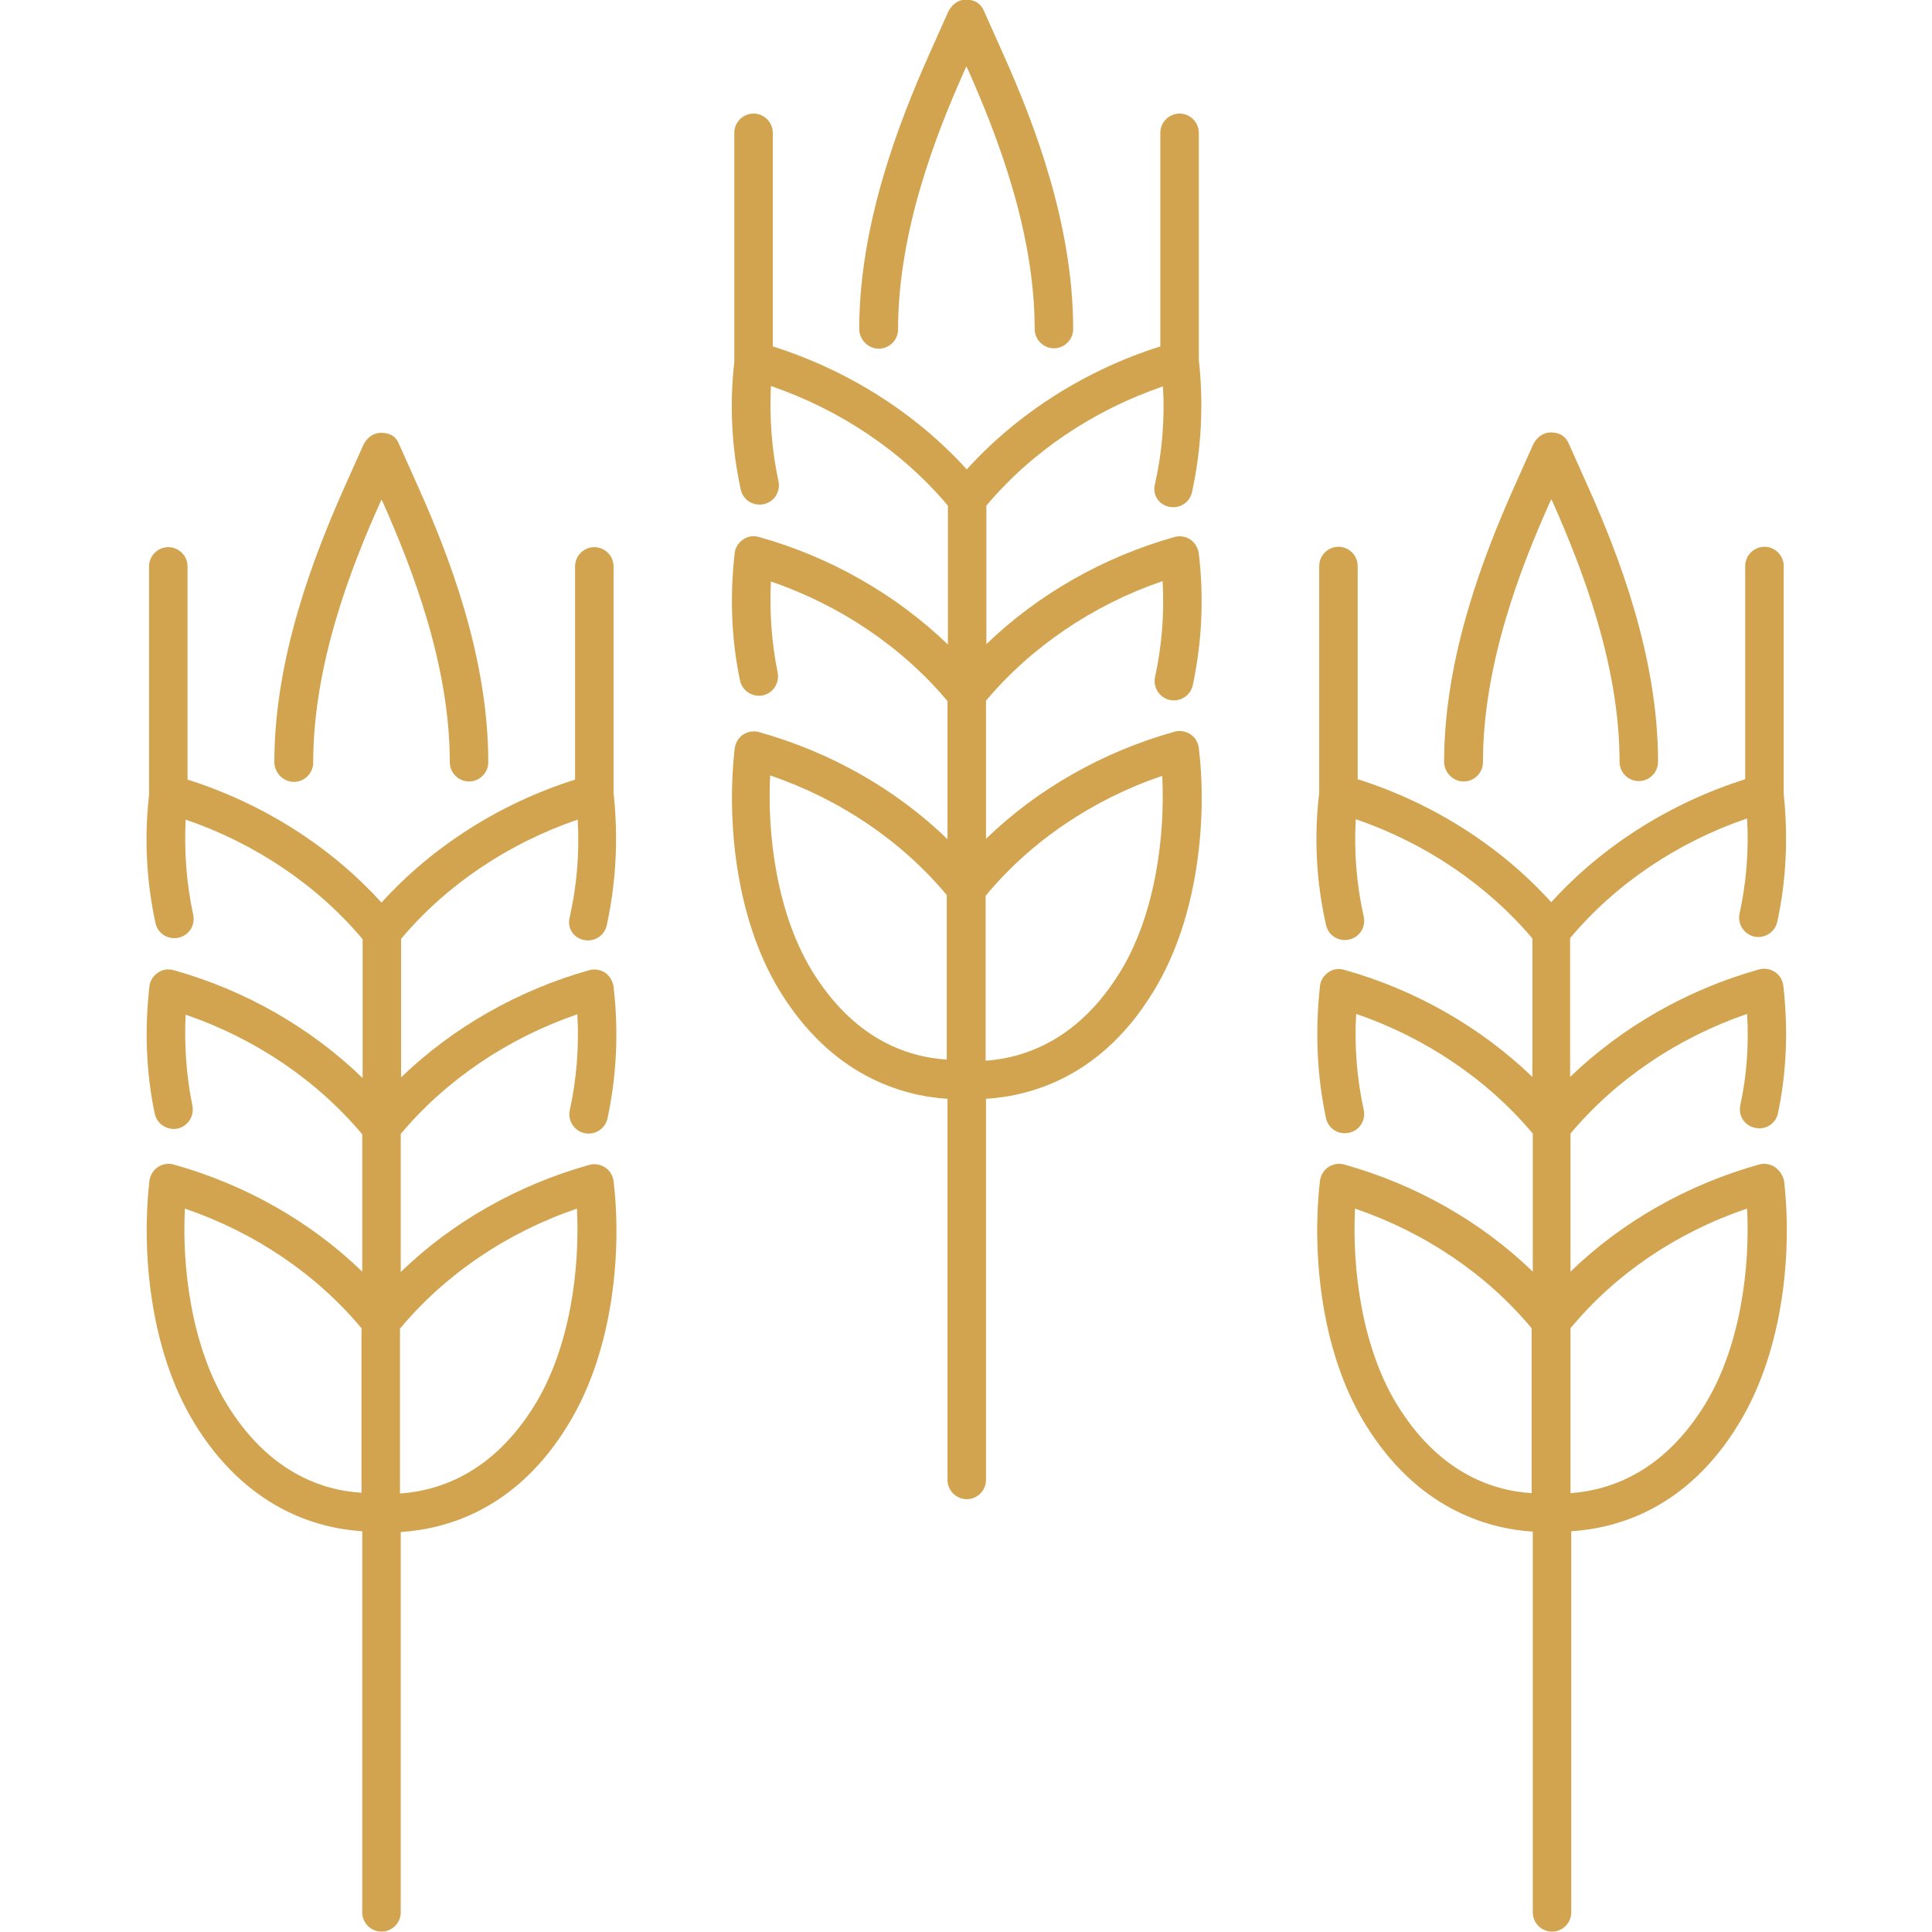 <svg id="Illustration" enable-background="new 0 0 512 512" viewBox="0 0 512 512" xmlns="http://www.w3.org/2000/svg"><g fill="#D2A44F"><path d="m154.7 249.1c2.8.6 5.5-1.1 6.1-3.9 2.5-11.5 3.1-23.3 1.8-35v-60.1c0-2.8-2.3-5.1-5.1-5.1s-5.1 2.3-5.1 5.1v56.5c-19.9 6.3-37.8 17.7-51.3 32.6-13.5-14.9-31.5-26.3-51.4-32.6v-56.5c0-2.8-2.3-5.1-5.1-5.1s-5.1 2.3-5.1 5.1v60.3.3c-1.3 11.4-.7 22.8 1.7 33.9.6 2.8 3.3 4.5 6.1 3.9s4.5-3.3 3.9-6.1c-1.8-8.3-2.4-16.7-2-25.2 18.4 6.3 34.9 17.4 46.9 31.7v36.8c-13.7-13.3-31.1-23.3-50.1-28.6-1.4-.4-3-.2-4.2.7-1.2.8-2.1 2.2-2.2 3.6-1.3 11.4-.9 22.7 1.4 33.7.6 2.8 3.3 4.5 6 4 2.8-.6 4.5-3.3 4-6-1.6-7.9-2.2-16-1.8-24.2 18.4 6.3 34.8 17.4 46.8 31.7v36.4c-13.6-13.2-31-23.1-50-28.4-1.4-.4-3-.1-4.2.7s-2 2.2-2.2 3.6c-2.1 18.2-.1 44.7 12 64.4 13.7 22.3 32.1 27.7 44.4 28.5v101c0 2.8 2.3 5.1 5.1 5.1s5.1-2.3 5.1-5.1v-100.8c12.4-.8 30.8-6.1 44.4-28.5 12.1-19.7 14.2-46.3 12-64.5-.2-1.5-1-2.8-2.2-3.6s-2.8-1.1-4.2-.7c-19 5.3-36.4 15.2-50 28.4v-36.6c12-14.3 28.4-25.4 46.8-31.7.5 8.6-.2 17.2-2 25.4-.6 2.8 1.2 5.5 3.9 6.1 2.8.6 5.5-1.2 6.1-3.9 2.4-11.3 3-23 1.6-34.9-.2-1.5-1-2.8-2.2-3.7-1.2-.8-2.8-1.1-4.2-.7-18.9 5.3-36.2 15.2-49.9 28.4v-36.7c12-14.3 28.4-25.3 46.8-31.6.5 8.7-.2 17.3-2.1 25.8-.8 2.8.9 5.5 3.7 6.1zm-94.6 123c-9.4-15.4-11.9-36.3-11.1-51.8 18.5 6.3 34.9 17.4 46.8 31.7v43.6c-11.1-.7-24.9-5.9-35.7-23.5zm92.8-51.8c.8 15.6-1.7 36.5-11.1 51.9-10.8 17.6-24.6 22.8-35.8 23.6v-43.7c12-14.4 28.4-25.5 46.9-31.8z"/><path d="m309.8 134.3c2.8.6 5.5-1.1 6.1-3.9 2.5-11.5 3.1-23.3 1.8-35v-60.2c0-2.8-2.3-5.1-5.1-5.1s-5.1 2.3-5.1 5.1v56.6c-19.9 6.3-37.8 17.7-51.3 32.6-13.5-14.9-31.5-26.3-51.4-32.6v-56.6c0-2.8-2.3-5.1-5.1-5.1s-5.1 2.3-5.1 5.1v60.4.3c-1.3 11.4-.7 22.8 1.7 33.8.6 2.8 3.3 4.5 6.1 3.9s4.5-3.3 3.9-6.1c-1.8-8.3-2.4-16.7-2-25.2 18.4 6.3 34.9 17.4 46.9 31.7v36.8c-13.7-13.2-31.1-23.2-50.1-28.5-1.4-.4-3-.2-4.2.7-1.2.8-2.1 2.2-2.2 3.6-1.3 11.4-.9 22.7 1.4 33.7.6 2.8 3.3 4.5 6 4 2.8-.6 4.5-3.3 4-6-1.6-7.9-2.2-16-1.8-24.2 18.4 6.3 34.8 17.4 46.8 31.7v36.6c-13.6-13.2-31-23.1-50-28.4-1.4-.4-3-.1-4.2.7s-2 2.2-2.2 3.6c-2.1 18.2-.1 44.7 12 64.4 13.7 22.3 32.1 27.7 44.4 28.5v101c0 2.8 2.3 5.1 5.1 5.1s5.1-2.3 5.1-5.1v-101c12.4-.8 30.8-6.1 44.4-28.5 12.1-19.7 14.2-46.3 12-64.5-.2-1.5-1-2.8-2.2-3.6s-2.8-1.1-4.2-.7c-19 5.3-36.4 15.2-50 28.4v-36.6c12-14.3 28.4-25.4 46.8-31.7.5 8.6-.2 17.2-2 25.4-.6 2.8 1.2 5.5 3.9 6.1 2.8.6 5.5-1.2 6.1-3.9 2.4-11.3 3-23 1.6-34.9-.2-1.5-1-2.8-2.2-3.7-1.2-.8-2.8-1.1-4.2-.7-18.9 5.3-36.2 15.2-49.9 28.4v-36.7c12-14.3 28.4-25.3 46.8-31.6.5 8.7-.2 17.3-2.1 25.8-.8 2.8.9 5.5 3.7 6.1zm-94.6 123c-9.4-15.4-11.9-36.3-11.1-51.8 18.5 6.3 34.9 17.4 46.8 31.7v43.6c-11.1-.7-24.9-5.9-35.7-23.5zm92.8-51.7c.8 15.6-1.7 36.5-11.1 51.9-10.8 17.6-24.6 22.8-35.7 23.6v-43.7c11.9-14.4 28.3-25.5 46.8-31.8z"/><path d="m470.4 309.3c-1.2-.8-2.8-1.1-4.2-.7-19 5.3-36.4 15.2-50 28.4v-36.6c12-14.3 28.4-25.4 46.8-31.7.5 8.2-.1 16.4-1.8 24.2-.6 2.8 1.2 5.5 4 6 2.8.6 5.5-1.2 6-4 2.3-10.9 2.7-22.3 1.4-33.7-.2-1.5-1-2.8-2.2-3.6s-2.8-1.1-4.2-.7c-19 5.3-36.4 15.3-50.1 28.5v-36.8c12-14.3 28.4-25.4 46.9-31.7.5 8.5-.2 17-2 25.2-.6 2.8 1.2 5.5 3.9 6.1 2.8.6 5.5-1.2 6.1-3.9 2.4-11.1 2.9-22.5 1.7-33.9 0-.1 0-.2 0-.3v-60.1c0-2.8-2.3-5.1-5.1-5.1s-5.1 2.3-5.1 5.1v56.5c-19.9 6.3-37.9 17.7-51.4 32.6-13.5-14.9-31.4-26.3-51.3-32.6v-56.5c0-2.8-2.3-5.1-5.1-5.1s-5.1 2.3-5.1 5.1v60.1c-1.4 11.7-.8 23.5 1.8 35 .6 2.8 3.3 4.5 6.1 3.9s4.5-3.3 3.9-6.1c-1.9-8.5-2.6-17.1-2.1-25.8 18.4 6.3 34.8 17.4 46.8 31.6v36.7c-13.7-13.2-31-23.1-49.9-28.4-1.4-.4-3-.2-4.2.7-1.2.8-2.1 2.2-2.2 3.7-1.3 11.9-.8 23.6 1.6 34.9.6 2.8 3.3 4.5 6.1 3.9s4.5-3.3 3.9-6.1c-1.8-8.2-2.5-16.8-2-25.4 18.4 6.3 34.8 17.4 46.8 31.7v36.6c-13.6-13.2-31-23.1-50-28.4-1.4-.4-3-.1-4.2.7s-2 2.2-2.2 3.6c-2.1 18.3-.1 44.8 12 64.5 13.7 22.3 32.1 27.7 44.4 28.5v100.9c0 2.8 2.3 5.1 5.1 5.1s5.1-2.3 5.1-5.1v-101c12.4-.8 30.8-6.1 44.4-28.5 12.1-19.8 14.1-46.2 12-64.4-.3-1.4-1.2-2.7-2.4-3.6zm-100.2 62.9c-9.4-15.4-11.9-36.3-11.1-51.9 18.5 6.3 34.9 17.4 46.8 31.7v43.7c-11.1-.7-24.9-5.9-35.7-23.5zm81.7-.1c-10.8 17.6-24.6 22.8-35.7 23.6v-43.7c11.9-14.4 28.3-25.5 46.8-31.7.8 15.5-1.7 36.4-11.1 51.8z"/><path d="m411 114.6c-3.3 0-4.7 3.2-4.7 3.2l-5.1 11.4c-7.9 17.8-18.5 44.8-18.5 72.8.1 2.8 2.4 5.1 5.2 5.1s5.1-2.3 5.1-5.1c0-26 10-51.6 17.6-68.6l.5-1.1.5 1c7.5 17 17.6 42.6 17.6 68.6 0 2.8 2.3 5.1 5.1 5.1s5.1-2.3 5.1-5.1c0-28-10.5-54.9-18.5-72.8l-5.1-11.4c-.8-2-2.4-3.1-4.8-3.1z"/><path d="m256-.1c-3.3 0-4.7 3.2-4.7 3.2l-5.1 11.4c-7.9 17.8-18.5 44.8-18.5 72.8.1 2.8 2.4 5.1 5.2 5.1s5.1-2.3 5.1-5.1c0-26 10-51.6 17.6-68.6l.5-1.1.5 1c7.5 17 17.6 42.6 17.6 68.6 0 2.8 2.3 5.1 5.1 5.1s5.1-2.3 5.1-5.1c0-28-10.5-54.9-18.5-72.8l-5.1-11.4c-.8-2-2.4-3.1-4.8-3.1z"/><path d="m101 114.7c-3.3 0-4.7 3.2-4.7 3.2l-5.1 11.4c-7.9 17.8-18.5 44.8-18.5 72.8.1 2.8 2.4 5.1 5.2 5.1s5.1-2.3 5.1-5.1c0-26 10-51.6 17.6-68.6l.5-1.1.5 1c7.5 17 17.6 42.6 17.6 68.6 0 2.8 2.3 5.1 5.1 5.1s5.1-2.3 5.1-5.1c0-28-10.5-54.9-18.5-72.8l-5.1-11.4c-.8-2.1-2.4-3.1-4.8-3.1z"/></g></svg>